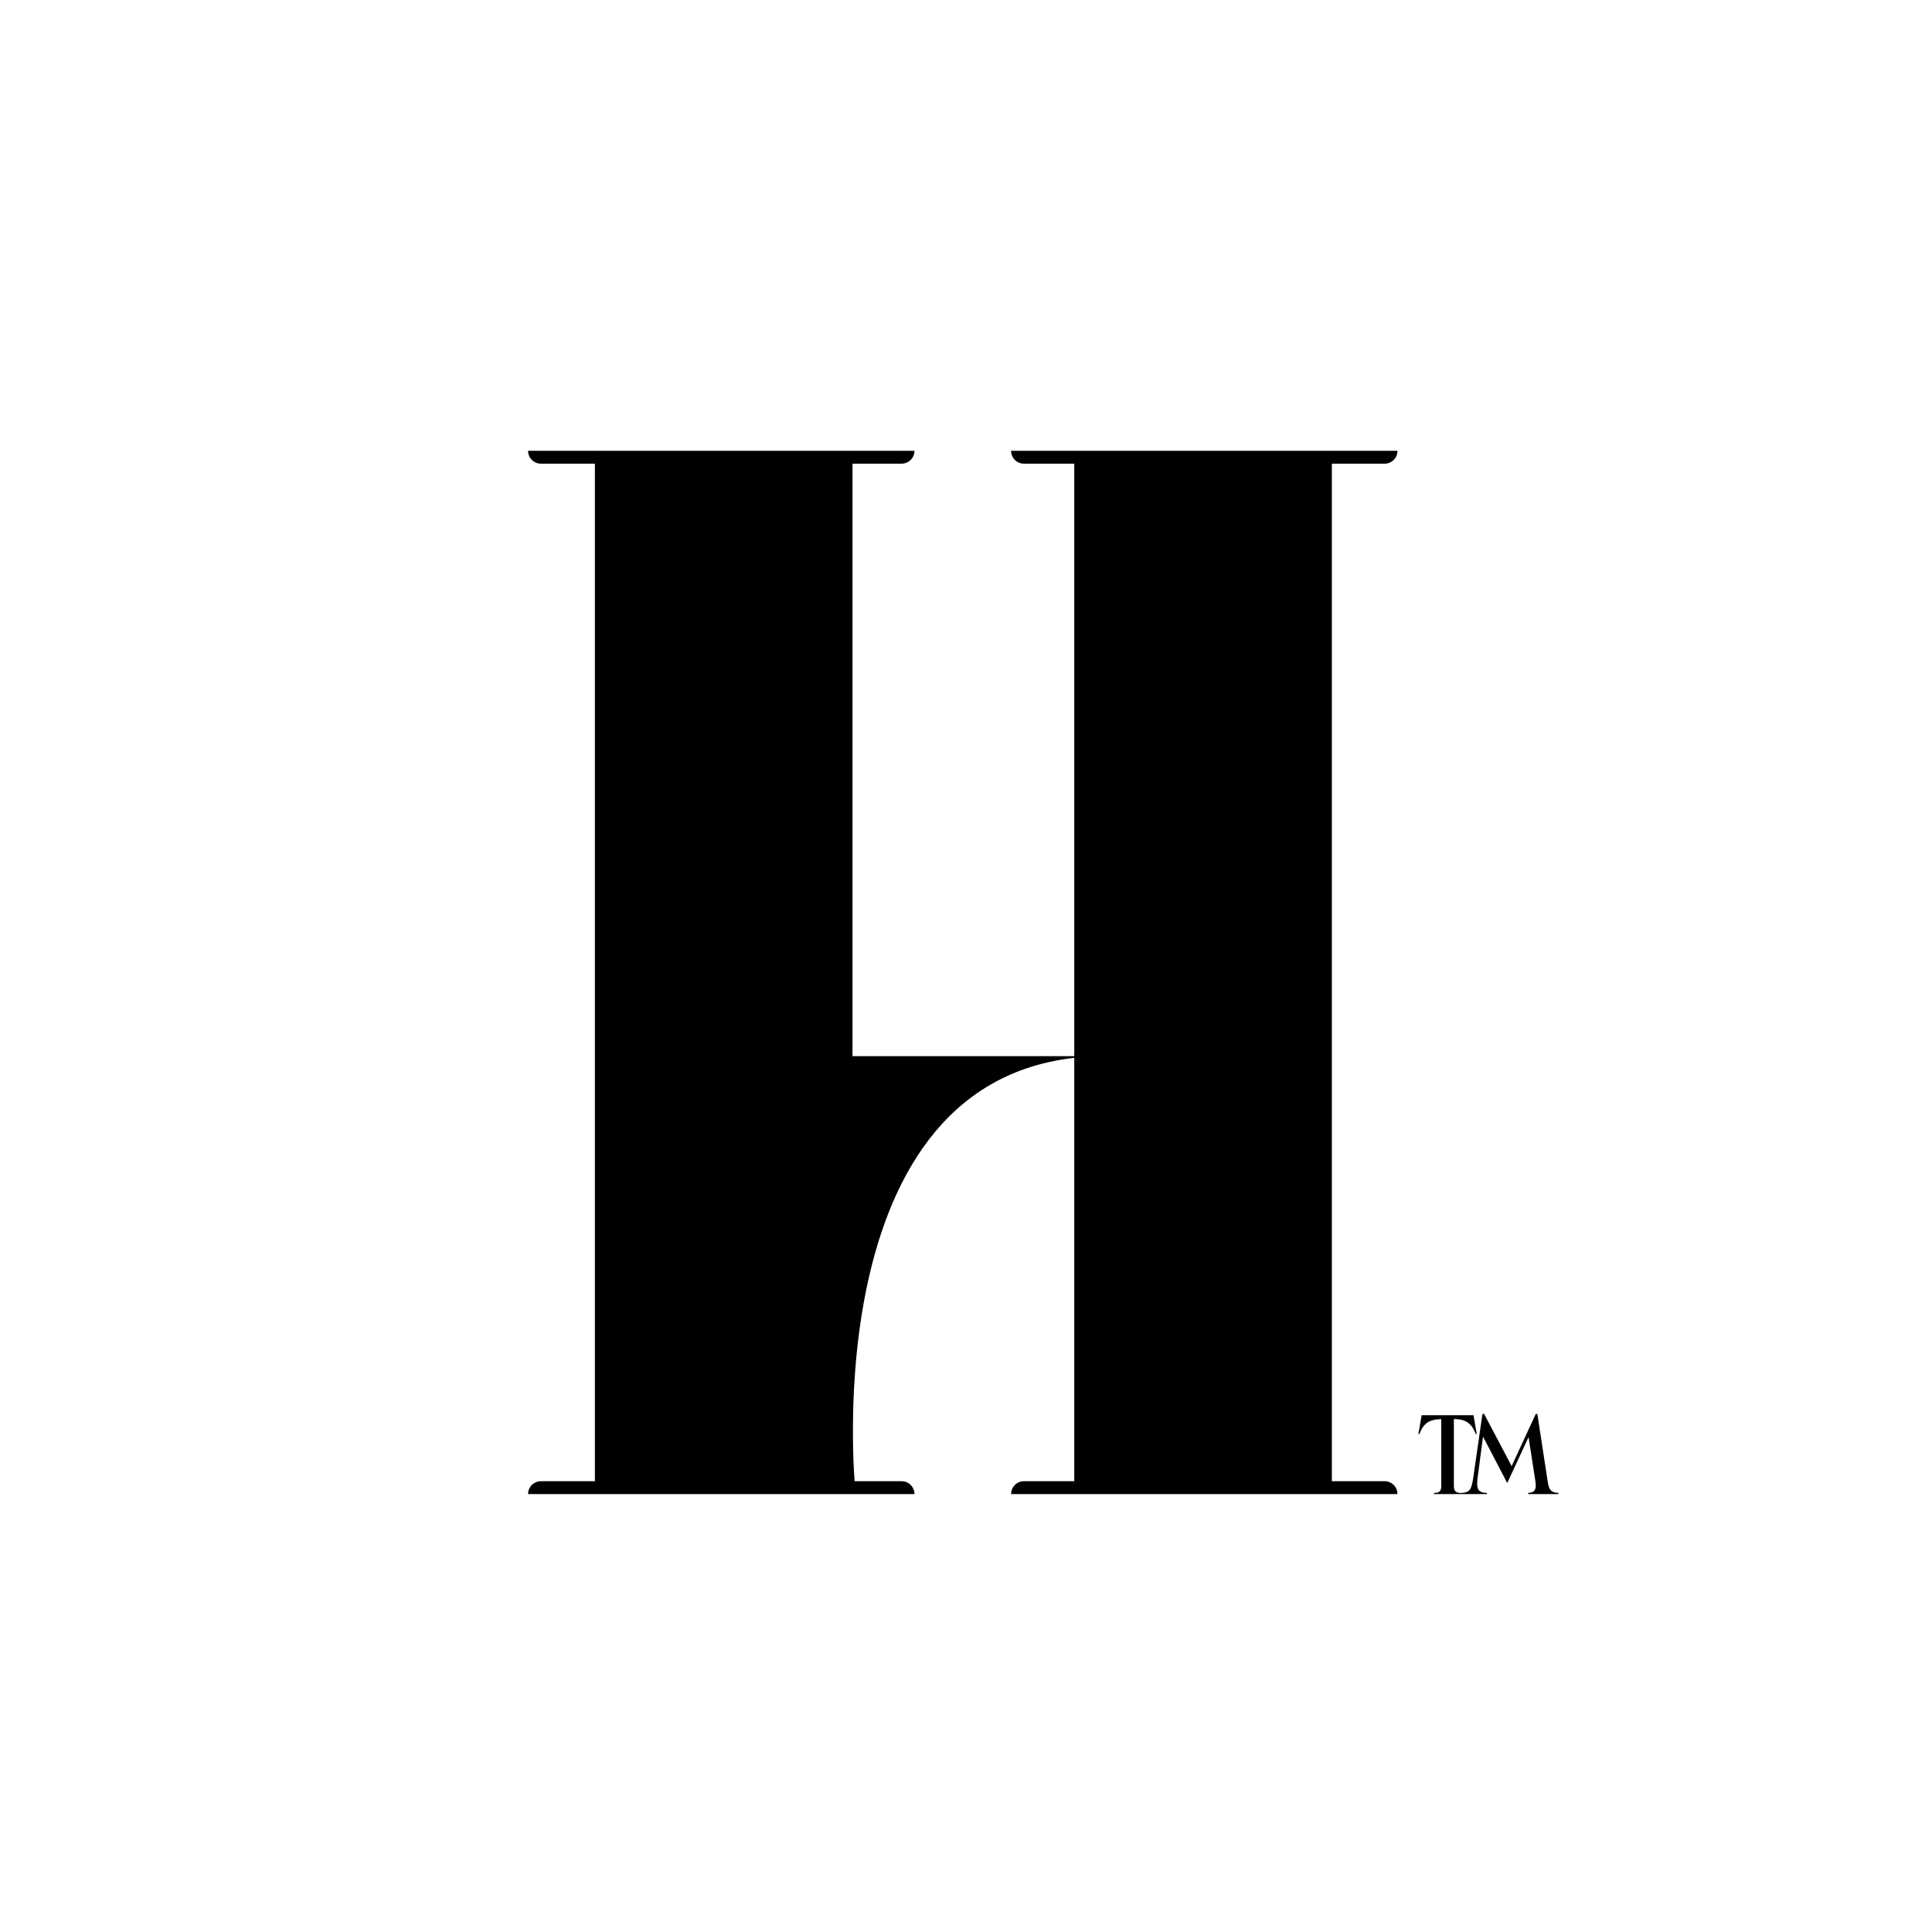 <svg xmlns="http://www.w3.org/2000/svg" width="300" height="300" viewBox="0 0 300 300" fill="none"><path d="M92.375 71.199H132.375V231.199H92.375V71.199Z" fill="black"></path><path d="M166.812 71.199H206.812V231.199H166.812V71.199Z" fill="black"></path><path d="M132.798 231.2L94 164C94 164 217.195 164 171.596 164C125.997 164 132.798 231.2 132.798 231.2Z" fill="black"></path><path d="M159 72C157.895 72 157 71.105 157 70H217C217 71.105 216.105 72 215 72H159Z" fill="black"></path><path d="M140 230C141.105 230 142 230.895 142 232H82C82 230.895 82.895 230 84 230H140Z" fill="black"></path><path d="M215 230C216.105 230 217 230.895 217 232H157C157 230.895 157.895 230 159 230H215Z" fill="black"></path><path d="M84 72C82.895 72 82 71.105 82 70H142C142 71.105 141.105 72 140 72H84Z" fill="black"></path><path d="M228.803 219.75L229.31 222.672H229.153C228.47 220.87 227.438 220.362 225.758 220.345V230.687C225.758 231.492 225.985 231.825 226.895 231.825V232H222.66V231.825C223.588 231.825 223.798 231.492 223.798 230.705V220.362C222.03 220.415 221.068 220.887 220.42 222.672H220.245L220.753 219.75H228.803ZM240.344 230.162C240.502 231.247 240.834 231.807 241.989 231.807L241.972 232H237.299V231.807C238.192 231.807 238.472 231.387 238.472 230.652C238.472 230.355 238.419 230.022 238.367 229.672L237.352 223.163L234.044 230.285L230.282 223.075L229.442 229.48C229.389 229.865 229.372 230.197 229.372 230.407C229.372 231.58 229.949 231.772 230.894 231.825V232H226.904V231.825C227.989 231.755 228.462 231.562 228.742 229.62L230.194 219.557H230.457L234.727 227.66L238.472 219.557H238.717L240.344 230.162Z" fill="black"></path></svg>